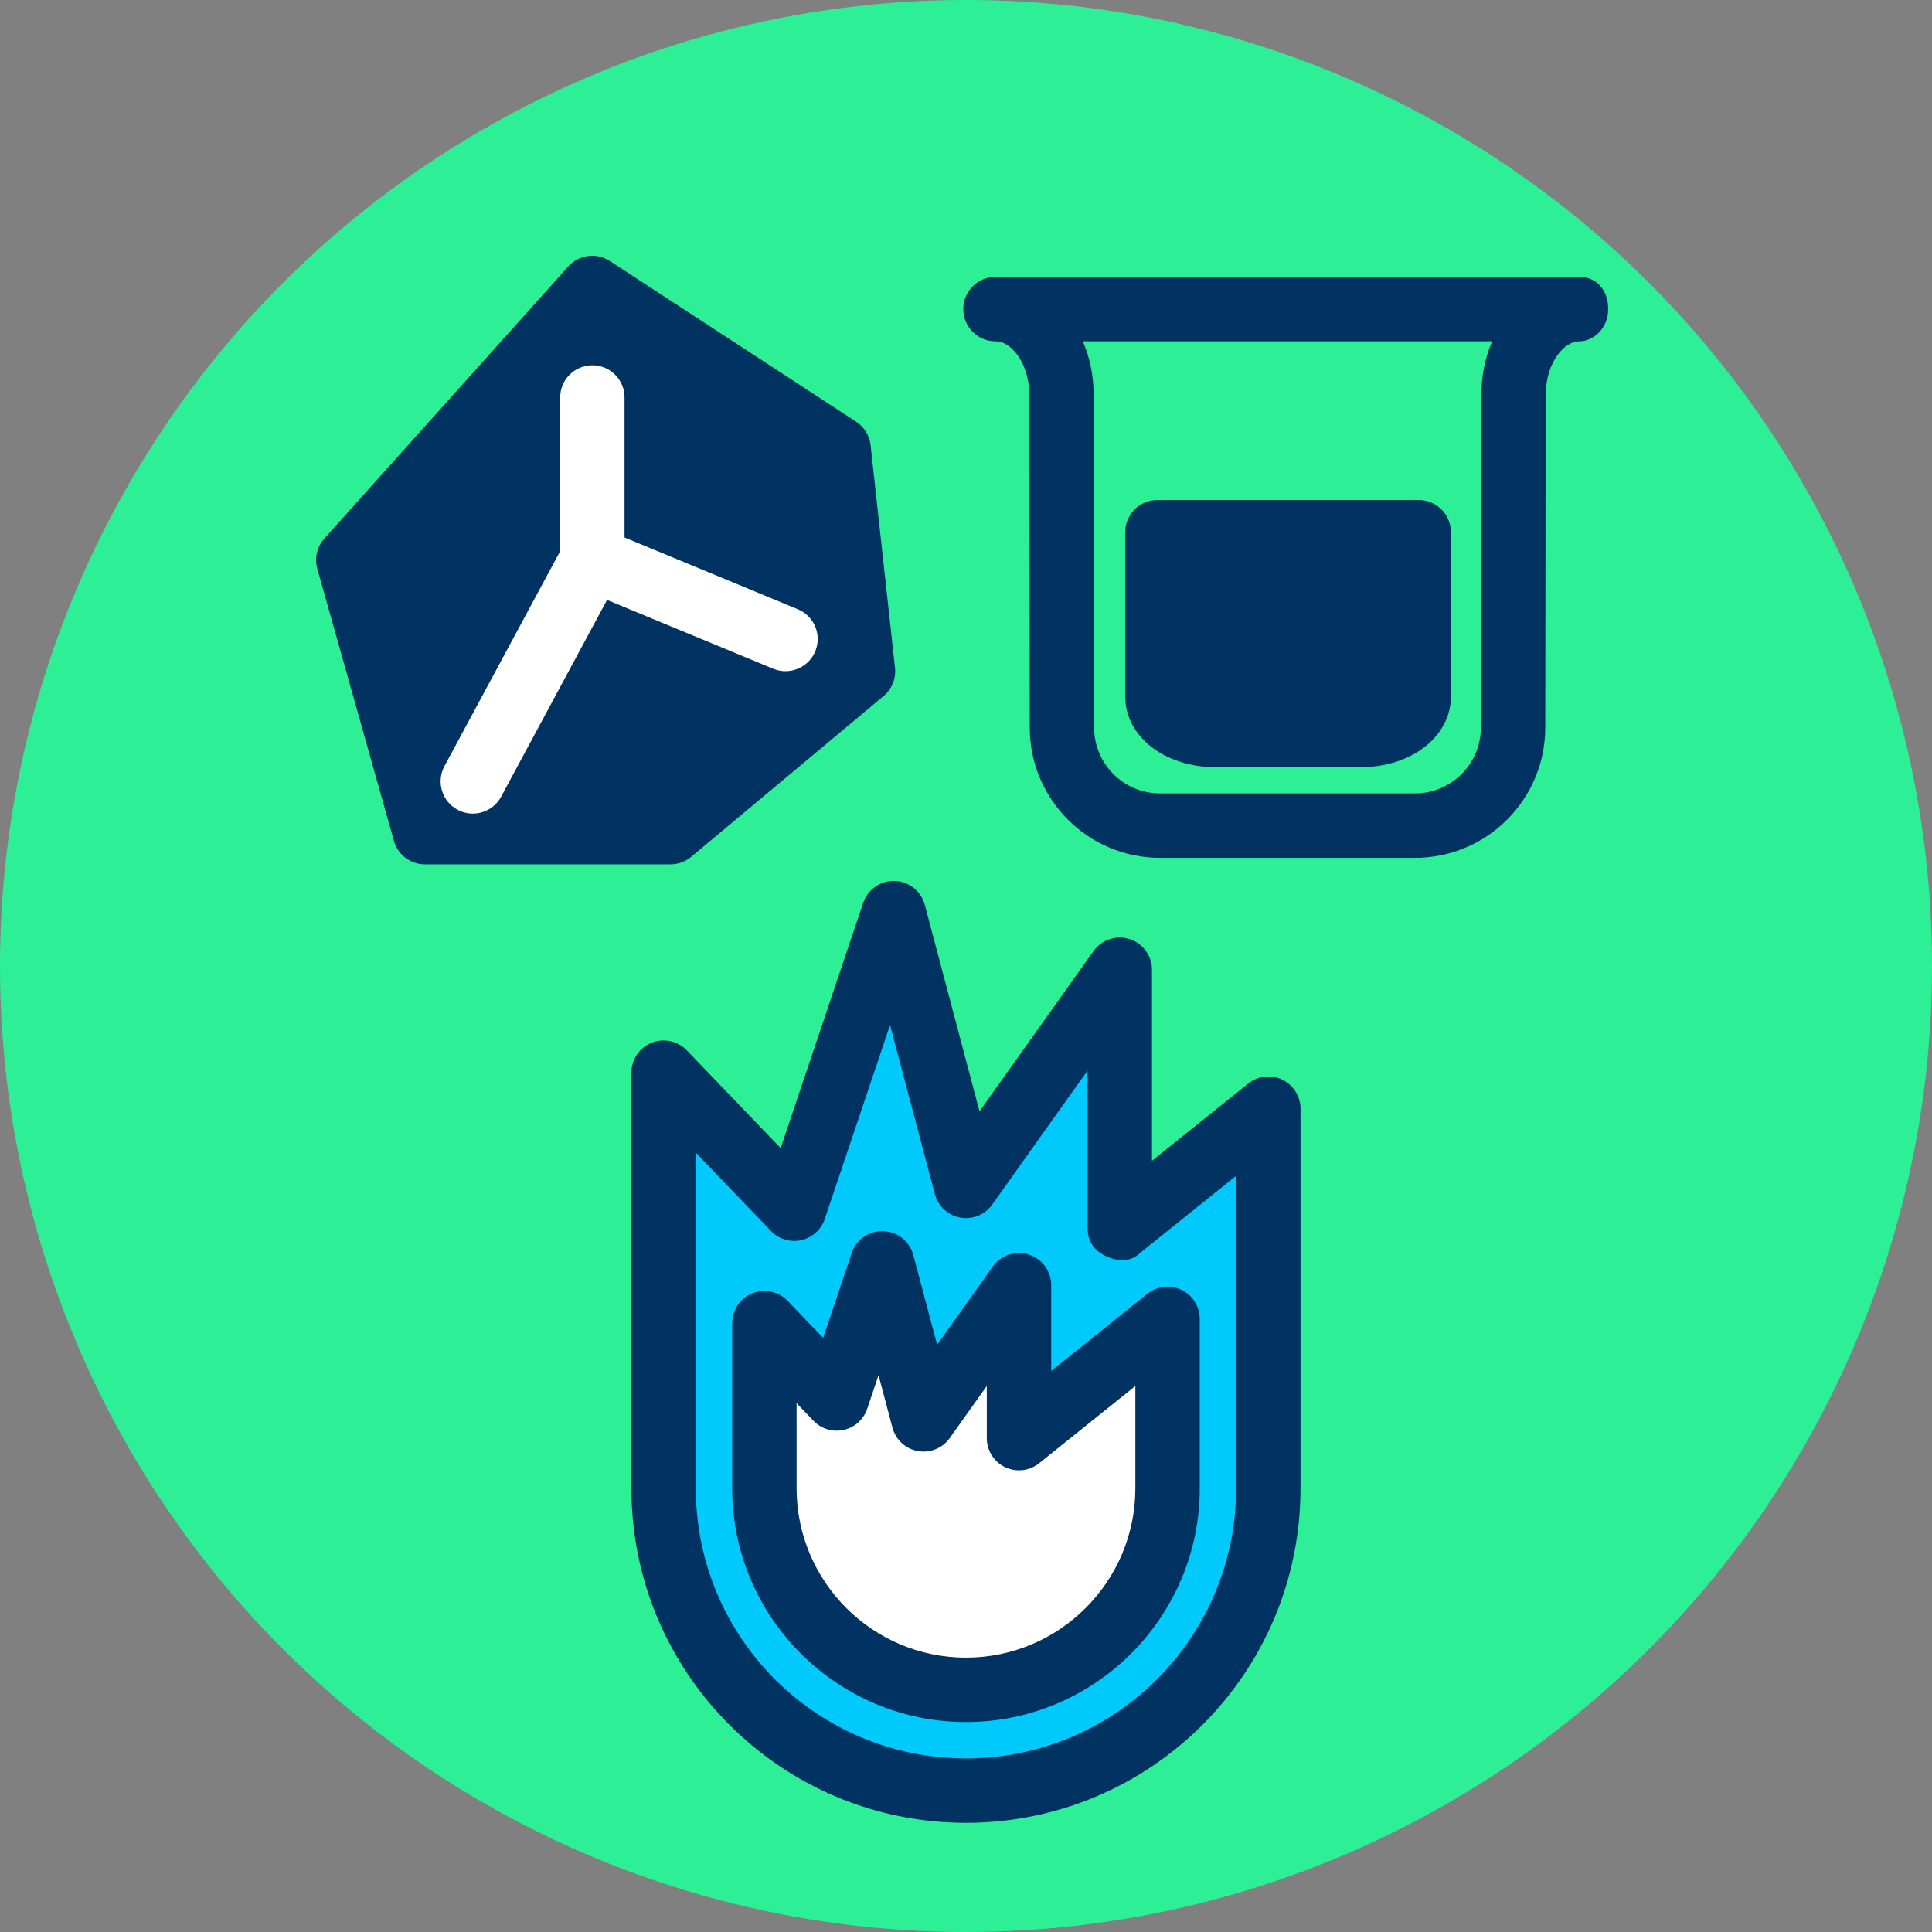 <?xml version="1.0" encoding="UTF-8" standalone="no"?>
<!DOCTYPE svg PUBLIC "-//W3C//DTD SVG 1.1//EN" "http://www.w3.org/Graphics/SVG/1.1/DTD/svg11.dtd">
<svg width="100%" height="100%" viewBox="0 0 120 120" version="1.1" xmlns="http://www.w3.org/2000/svg" xmlns:xlink="http://www.w3.org/1999/xlink" xml:space="preserve" xmlns:serif="http://www.serif.com/" style="fill-rule:evenodd;clip-rule:evenodd;stroke-linejoin:round;stroke-miterlimit:2;">
    <rect x="0" y="0" width="120" height="120" fill="#808080" stroke="none"/>
    <g transform="matrix(1,0,0,1,0,-851.689)">
        <g id="_1-7" serif:id="1-7" transform="matrix(1,0,0,1,0,851.689)">
            <rect x="0" y="0" width="120" height="120" style="fill:none;"/>
            <circle cx="60" cy="60" r="60" style="fill:rgb(45,240,150);"/>
            <g transform="matrix(0.798,0,0,0.896,-1.713,-150.424)">
                <path d="M48.243,187.847L67.42,198.99L69.319,214.418L54.336,225.57L35.218,225.57L29.257,206.708L48.243,187.847Z" style="fill:rgb(0,51,97);"/>
            </g>
            <g transform="matrix(0.798,0,0,0.896,-1.713,-150.424)">
                <path d="M49.611,185.977C48.576,185.375 47.204,185.536 46.379,186.356L27.393,205.217C26.82,205.787 26.613,206.578 26.846,207.314L32.807,226.175C33.111,227.138 34.096,227.802 35.218,227.802L54.336,227.802C54.923,227.802 55.491,227.619 55.942,227.284L70.924,216.132C71.568,215.653 71.9,214.918 71.809,214.175L69.909,198.746C69.828,198.082 69.416,197.485 68.787,197.12L49.611,185.977ZM48.674,190.762L65.059,200.283C65.059,200.283 66.683,213.472 66.683,213.472C66.683,213.472 53.428,223.337 53.428,223.337C53.428,223.337 37.115,223.337 37.115,223.337C37.115,223.337 32.042,207.285 32.042,207.285L48.674,190.762Z" style="fill:rgb(0,51,97);"/>
            </g>
            <g transform="matrix(0.622,0,0,0.698,16.375,-110.865)">
                <path d="M23.717,229.725L34.291,212.218C34.291,212.218 50.885,218.341 50.885,218.341C52.524,218.946 54.405,218.251 55.084,216.79C55.763,215.329 54.983,213.652 53.344,213.047L34.067,205.934C32.544,205.372 30.79,205.929 30.008,207.223L18.057,227.009C17.216,228.402 17.802,230.14 19.364,230.89C20.926,231.639 22.877,231.118 23.717,229.725Z" style="fill:white;"/>
            </g>
            <g transform="matrix(0.798,0,0,0.896,10.49,-152.46)">
                <path d="M35.465,208.981L35.465,197.71C35.465,196.478 34.343,195.478 32.961,195.478C31.578,195.478 30.456,196.478 30.456,197.71L30.456,208.981C30.456,210.213 31.578,211.214 32.961,211.214C34.343,211.214 35.465,210.213 35.465,208.981Z" style="fill:white;"/>
            </g>
            <g transform="matrix(0.626,0,0,0.626,22.438,46.408)">
                <path d="M75.26,47.705L75.26,22.085L60,43.532L52.83,16.468L42.961,45.795L30,32.297L30,73.531C30,90.1 43.431,103.531 60,103.531C76.569,103.531 90,90.1 90,73.531L90,35.871L75.26,47.704L75.26,47.705Z" style="fill:rgb(0,202,251);fill-rule:nonzero;"/>
            </g>
            <g transform="matrix(0.626,0,0,0.626,22.438,46.408)">
                <path d="M78.455,41.042L78.455,22.085C78.455,20.695 77.556,19.465 76.232,19.042C74.908,18.619 73.463,19.1 72.657,20.233L61.344,36.132C61.344,36.132 55.918,15.65 55.918,15.65C55.557,14.286 54.344,13.321 52.935,13.275C51.525,13.229 50.252,14.112 49.802,15.449L41.614,39.78C41.614,39.78 32.304,30.084 32.304,30.084C31.401,29.144 30.017,28.846 28.807,29.333C27.598,29.82 26.805,30.993 26.805,32.297L26.805,73.531C26.805,91.864 41.667,106.726 60,106.726C78.333,106.726 93.195,91.864 93.195,73.531C93.195,73.531 93.195,35.871 93.195,35.871C93.195,34.642 92.49,33.522 91.381,32.99C90.273,32.459 88.958,32.61 88,33.38L78.455,41.042ZM75.259,50.899C75.19,50.892 72.066,50.577 72.065,47.705L72.065,47.705C72.065,47.705 72.065,32.086 72.065,32.086L62.603,45.384C61.885,46.394 60.648,46.897 59.429,46.675C58.21,46.454 57.229,45.548 56.912,44.35C56.912,44.35 52.466,27.568 52.466,27.567L45.989,46.814C45.633,47.873 44.749,48.669 43.659,48.913C42.569,49.157 41.43,48.814 40.657,48.008C40.657,48.008 33.195,40.237 33.195,40.237L33.195,73.531C33.195,88.336 45.195,100.336 60,100.336C74.805,100.336 86.805,88.336 86.805,73.531C86.805,73.531 86.805,42.532 86.805,42.533L77.26,50.195C76.706,50.733 76.036,50.957 75.262,50.898C75.261,50.898 75.26,50.899 75.259,50.899Z" style="fill:rgb(0,51,97);"/>
            </g>
            <g transform="matrix(0.626,0,0,0.626,22.438,46.408)">
                <path d="M60,93.532C48.972,93.532 40,84.56 40,73.532L40,57.15L47.176,64.624L51.69,51.212L55.792,66.695L65.262,53.387L65.262,68.557L80.001,56.724L80.001,73.532C80.001,84.56 71.029,93.532 60.001,93.532L60,93.532Z" style="fill:white;fill-rule:nonzero;"/>
            </g>
            <g transform="matrix(0.626,0,0,0.626,22.438,46.408)">
                <path d="M60,96.727L60.001,96.727L60.599,96.719C73.113,96.402 83.196,86.122 83.196,73.532L83.196,56.724C83.196,55.495 82.491,54.375 81.382,53.843C80.274,53.312 78.959,53.463 78.001,54.233L68.457,61.895C68.457,61.895 68.457,53.387 68.457,53.387C68.457,51.997 67.558,50.767 66.234,50.344C64.91,49.921 63.465,50.402 62.659,51.535L57.137,59.295C57.137,59.295 54.778,50.394 54.778,50.394C54.417,49.03 53.205,48.065 51.795,48.019C50.385,47.973 49.112,48.856 48.662,50.193L45.83,58.609C45.83,58.609 42.304,54.937 42.304,54.937C41.401,53.997 40.017,53.699 38.808,54.186C37.598,54.673 36.805,55.846 36.805,57.15L36.805,73.532C36.805,86.322 47.21,96.727 60,96.727ZM60.001,90.337L59.974,90.337L60,90.337C50.734,90.337 43.195,82.798 43.195,73.532C43.195,73.532 43.195,65.09 43.195,65.09C43.195,65.09 44.872,66.837 44.872,66.837C45.645,67.642 46.784,67.986 47.874,67.742C48.964,67.498 49.848,66.702 50.204,65.643L51.325,62.311C51.325,62.311 52.704,67.513 52.704,67.513C53.021,68.711 54.002,69.617 55.221,69.838C56.44,70.06 57.677,69.557 58.395,68.547L62.067,63.387C62.067,63.387 62.067,68.557 62.067,68.557C62.067,69.786 62.772,70.906 63.881,71.438C64.989,71.969 66.304,71.818 67.262,71.048L76.806,63.386C76.806,63.386 76.806,73.532 76.806,73.532C76.806,82.798 69.267,90.337 60.001,90.337L60.001,90.337Z" style="fill:rgb(0,51,97);"/>
            </g>
            <g transform="matrix(1,0,0,1,0,-851.689)">
                <path d="M90.121,884.748C90.121,883.643 89.226,882.748 88.121,882.748L71.887,882.748C70.782,882.748 69.887,883.643 69.887,884.748L69.887,894.944C69.887,896.012 70.344,897.025 71.211,897.825C72.164,898.705 73.682,899.335 75.417,899.335L84.591,899.335C86.326,899.335 87.844,898.705 88.797,897.825C89.663,897.025 90.121,896.012 90.121,894.944C90.121,891.293 90.121,884.748 90.121,884.748Z" style="fill:rgb(0,51,97);"/>
            </g>
            <g transform="matrix(1.082,0,0,1.082,-8.753,-1080.48)">
                <path d="M65.235,1018.19C64.214,1018.19 63.387,1017.36 63.387,1016.34C63.387,1015.32 64.214,1014.49 65.235,1014.49L98.761,1014.49C99.685,1014.49 100.407,1015.19 100.407,1016.34C100.407,1017.48 99.521,1018.19 98.761,1018.19C98.276,1018.19 97.866,1018.5 97.548,1018.91C97.086,1019.51 96.822,1020.35 96.822,1021.26C96.822,1021.26 96.822,1021.26 96.822,1021.27C96.822,1021.27 96.794,1040.36 96.794,1040.36C96.794,1044.49 93.445,1047.84 89.314,1047.84L74.681,1047.84C70.551,1047.84 67.202,1044.49 67.202,1040.36L67.174,1021.26C67.174,1020.35 66.91,1019.51 66.447,1018.91C66.129,1018.5 65.72,1018.19 65.235,1018.19ZM93.746,1018.19C93.352,1019.1 93.126,1020.14 93.126,1021.26C93.126,1021.26 93.098,1040.36 93.098,1040.36C93.098,1040.36 93.098,1040.36 93.098,1040.36C93.098,1042.45 91.404,1044.14 89.314,1044.14C89.314,1044.14 74.681,1044.14 74.681,1044.14C72.592,1044.14 70.898,1042.45 70.898,1040.36L70.87,1021.26C70.87,1020.14 70.644,1019.1 70.25,1018.19L93.746,1018.19Z" style="fill:rgb(0,51,97);"/>
            </g>
        </g>
    </g>
</svg>
